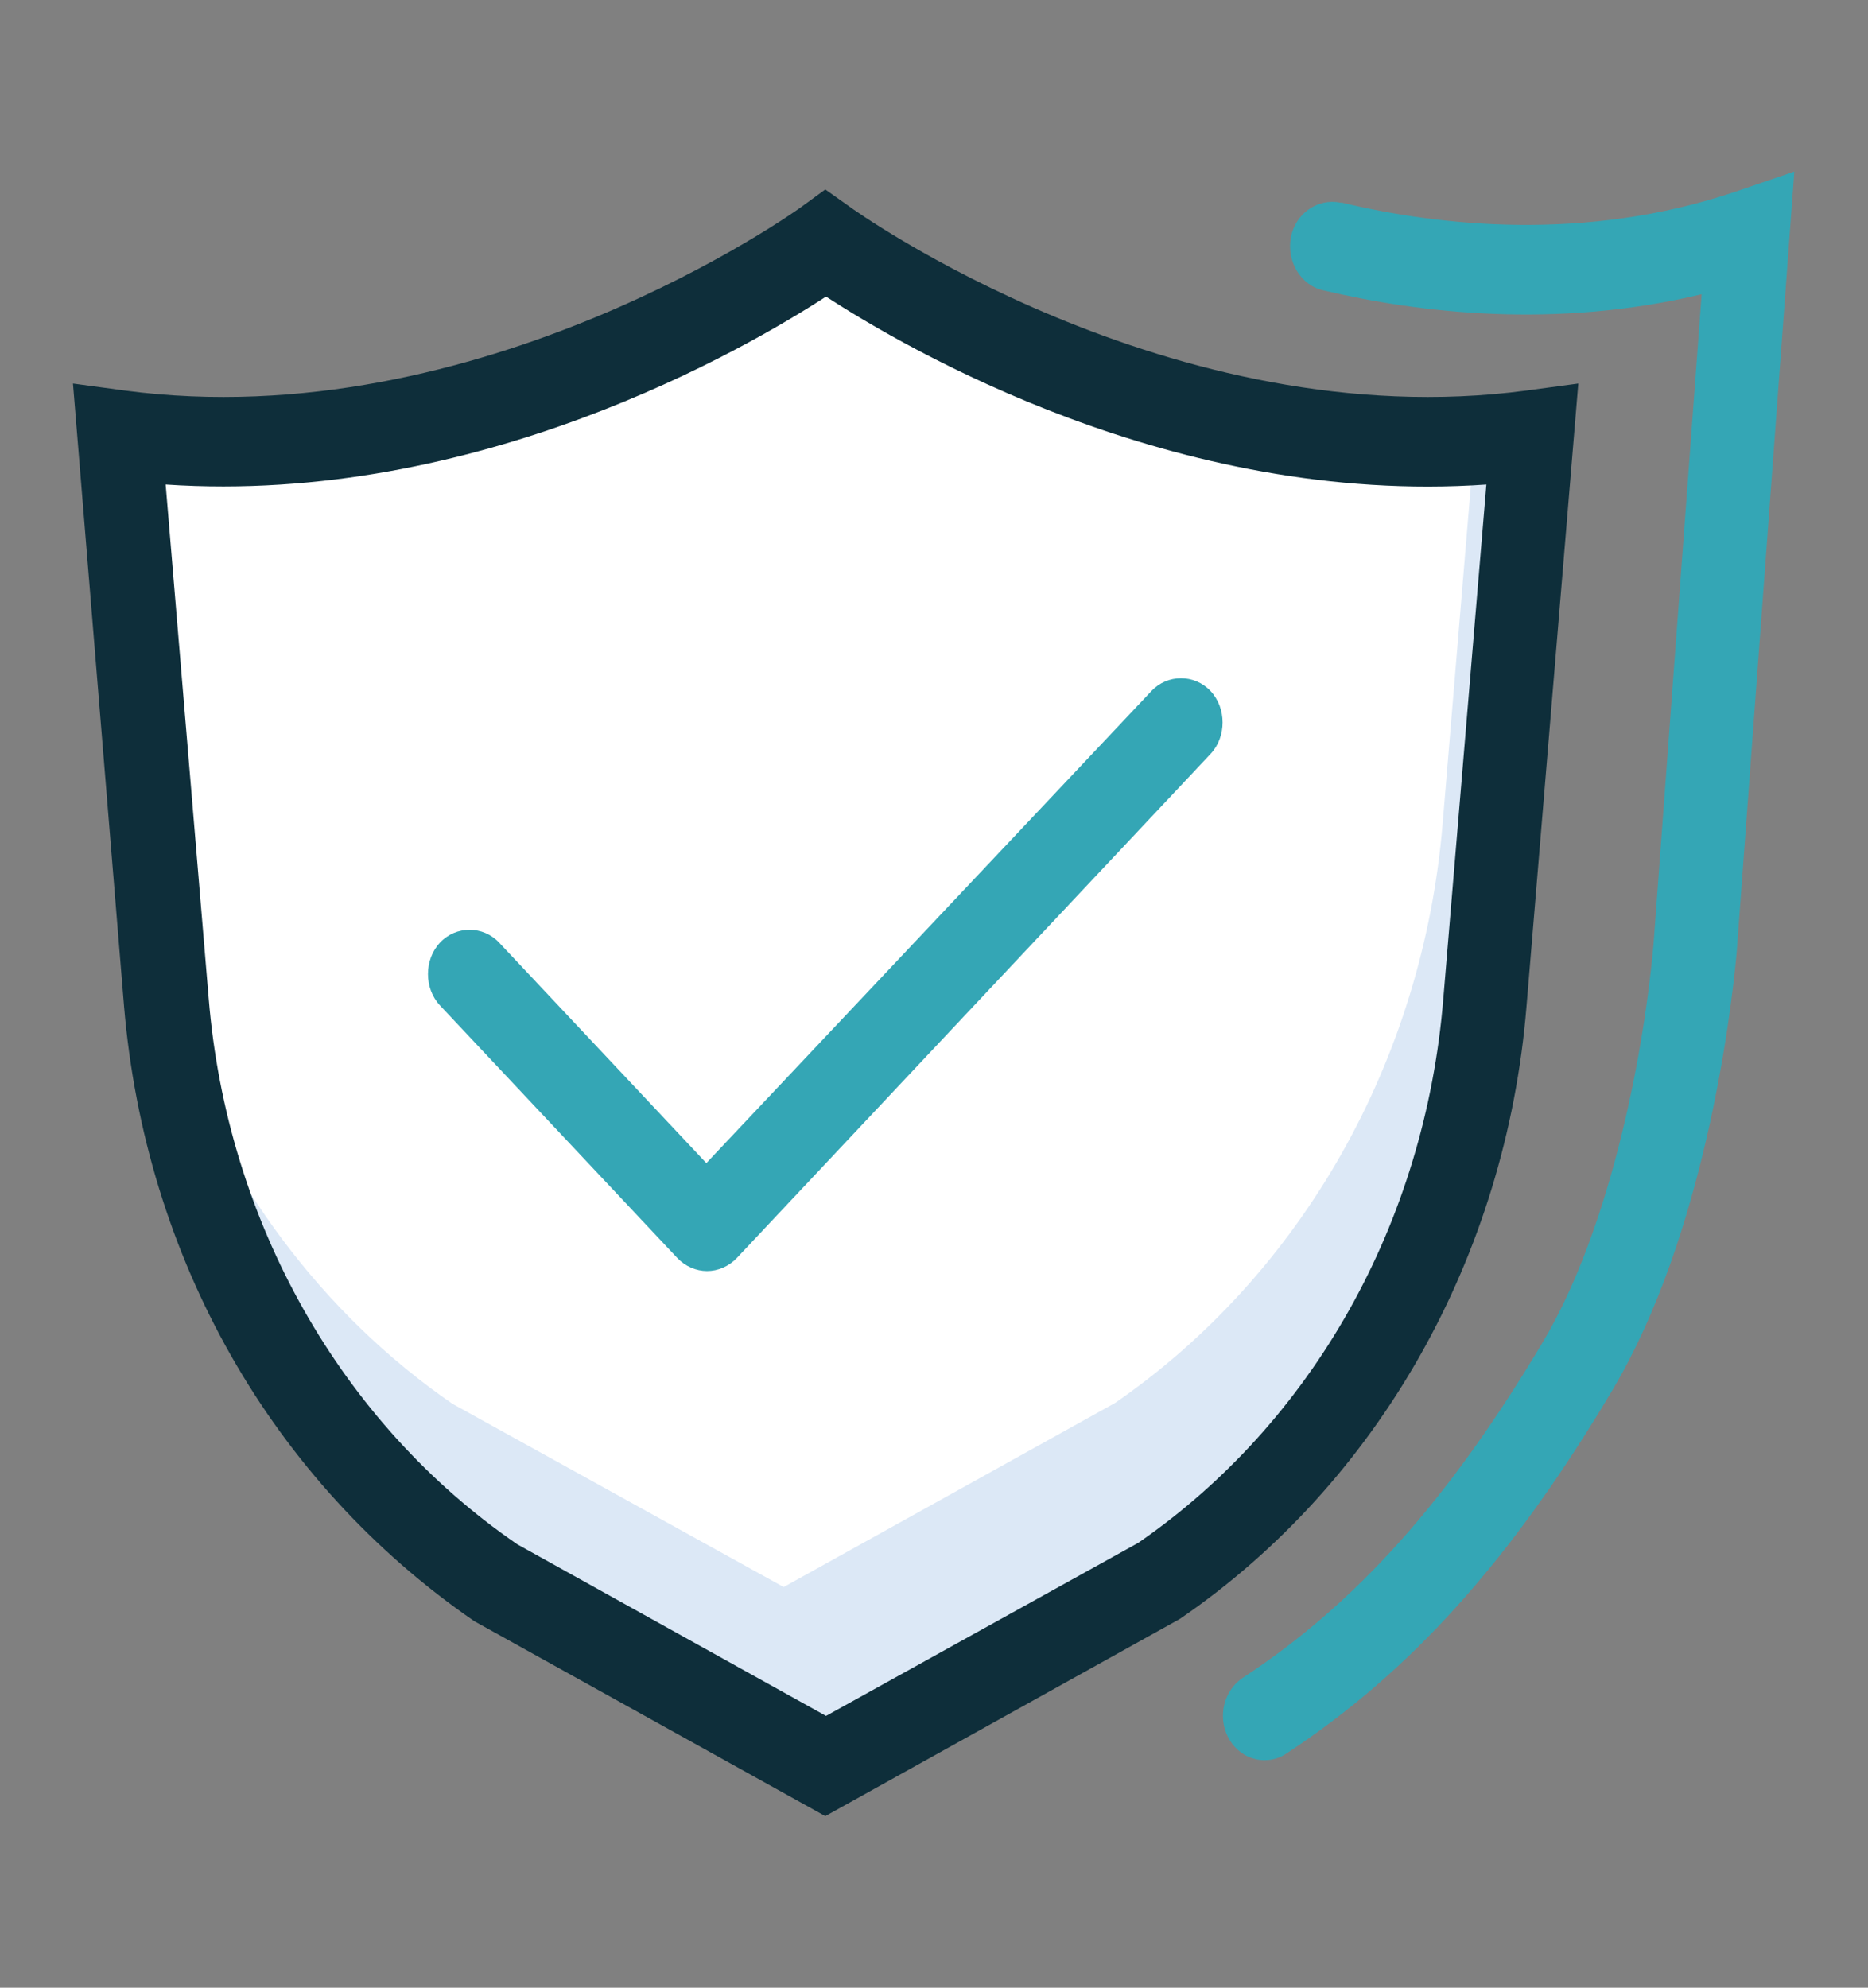 <svg xmlns="http://www.w3.org/2000/svg" width="47" height="50" viewBox="0 0 47 50" fill="none"><rect x="0" y="0" width="47" height="50" fill="#808080" stroke="none"/><path d="M20.765 44.434L29.1 39.805C33.818 36.562 36.847 31.172 37.343 25.234L38.536 10.957C29.063 12.207 20.765 6.133 20.765 6.133C20.765 6.133 12.466 12.188 2.993 10.938L4.186 25.215C4.682 31.172 7.729 36.543 12.429 39.785L20.765 44.434Z" fill="white"></path><path d="M37.104 11.055L36.297 20.723C35.801 26.68 32.753 32.051 28.053 35.293L19.718 39.922L11.383 35.312C8.097 33.047 5.655 29.727 4.296 25.918C4.957 31.602 7.931 36.66 12.448 39.785L20.783 44.414L29.118 39.785C33.836 36.543 36.866 31.152 37.361 25.215L38.555 10.938C38.059 10.996 37.582 11.035 37.104 11.055Z" fill="#DCE8F6"></path><path d="M20.765 45.684L11.934 40.781C6.83 37.266 3.654 31.641 3.121 25.312L1.836 9.648L3.139 9.824C12.081 11.016 20.104 5.254 20.177 5.195L20.765 4.766L21.37 5.195C21.444 5.254 29.467 11.016 38.408 9.824L39.711 9.648L38.408 25.312C37.894 31.621 34.681 37.305 29.687 40.723L20.765 45.684ZM4.168 12.188L5.251 25.117C5.71 30.723 8.574 35.801 13.017 38.848L20.783 43.164L28.641 38.809C33.029 35.781 35.856 30.762 36.315 25.117L37.398 12.188C29.559 12.734 22.802 8.77 20.783 7.461C18.763 8.77 12.007 12.715 4.168 12.188Z" fill="#0E2E3A"></path><path d="M17.79 31.973C17.515 31.973 17.239 31.855 17.038 31.641L11.071 25.293C10.667 24.863 10.667 24.141 11.071 23.711C11.475 23.281 12.154 23.281 12.558 23.711L17.772 29.258L28.971 17.383C29.375 16.953 30.054 16.953 30.458 17.383C30.862 17.812 30.862 18.535 30.458 18.965L18.543 31.641C18.341 31.855 18.066 31.973 17.79 31.973ZM31.817 44.277C31.229 44.277 30.77 43.77 30.77 43.164C30.77 42.773 30.954 42.422 31.266 42.207C34.13 40.332 36.462 37.715 38.812 33.77C40.446 31.035 41.327 26.797 41.602 23.77L42.814 7.402C39.142 8.281 35.691 7.871 33.304 7.305C32.735 7.188 32.368 6.582 32.478 5.977C32.588 5.371 33.157 4.98 33.726 5.098C33.745 5.098 33.745 5.098 33.763 5.098C36.205 5.684 39.895 6.094 43.659 4.824L45.146 4.316L43.695 23.965C43.548 25.586 42.869 31.094 40.574 34.961C38.041 39.219 35.507 42.051 32.349 44.121C32.202 44.219 32.019 44.277 31.817 44.277Z" fill="#34A6B5"></path></svg>
